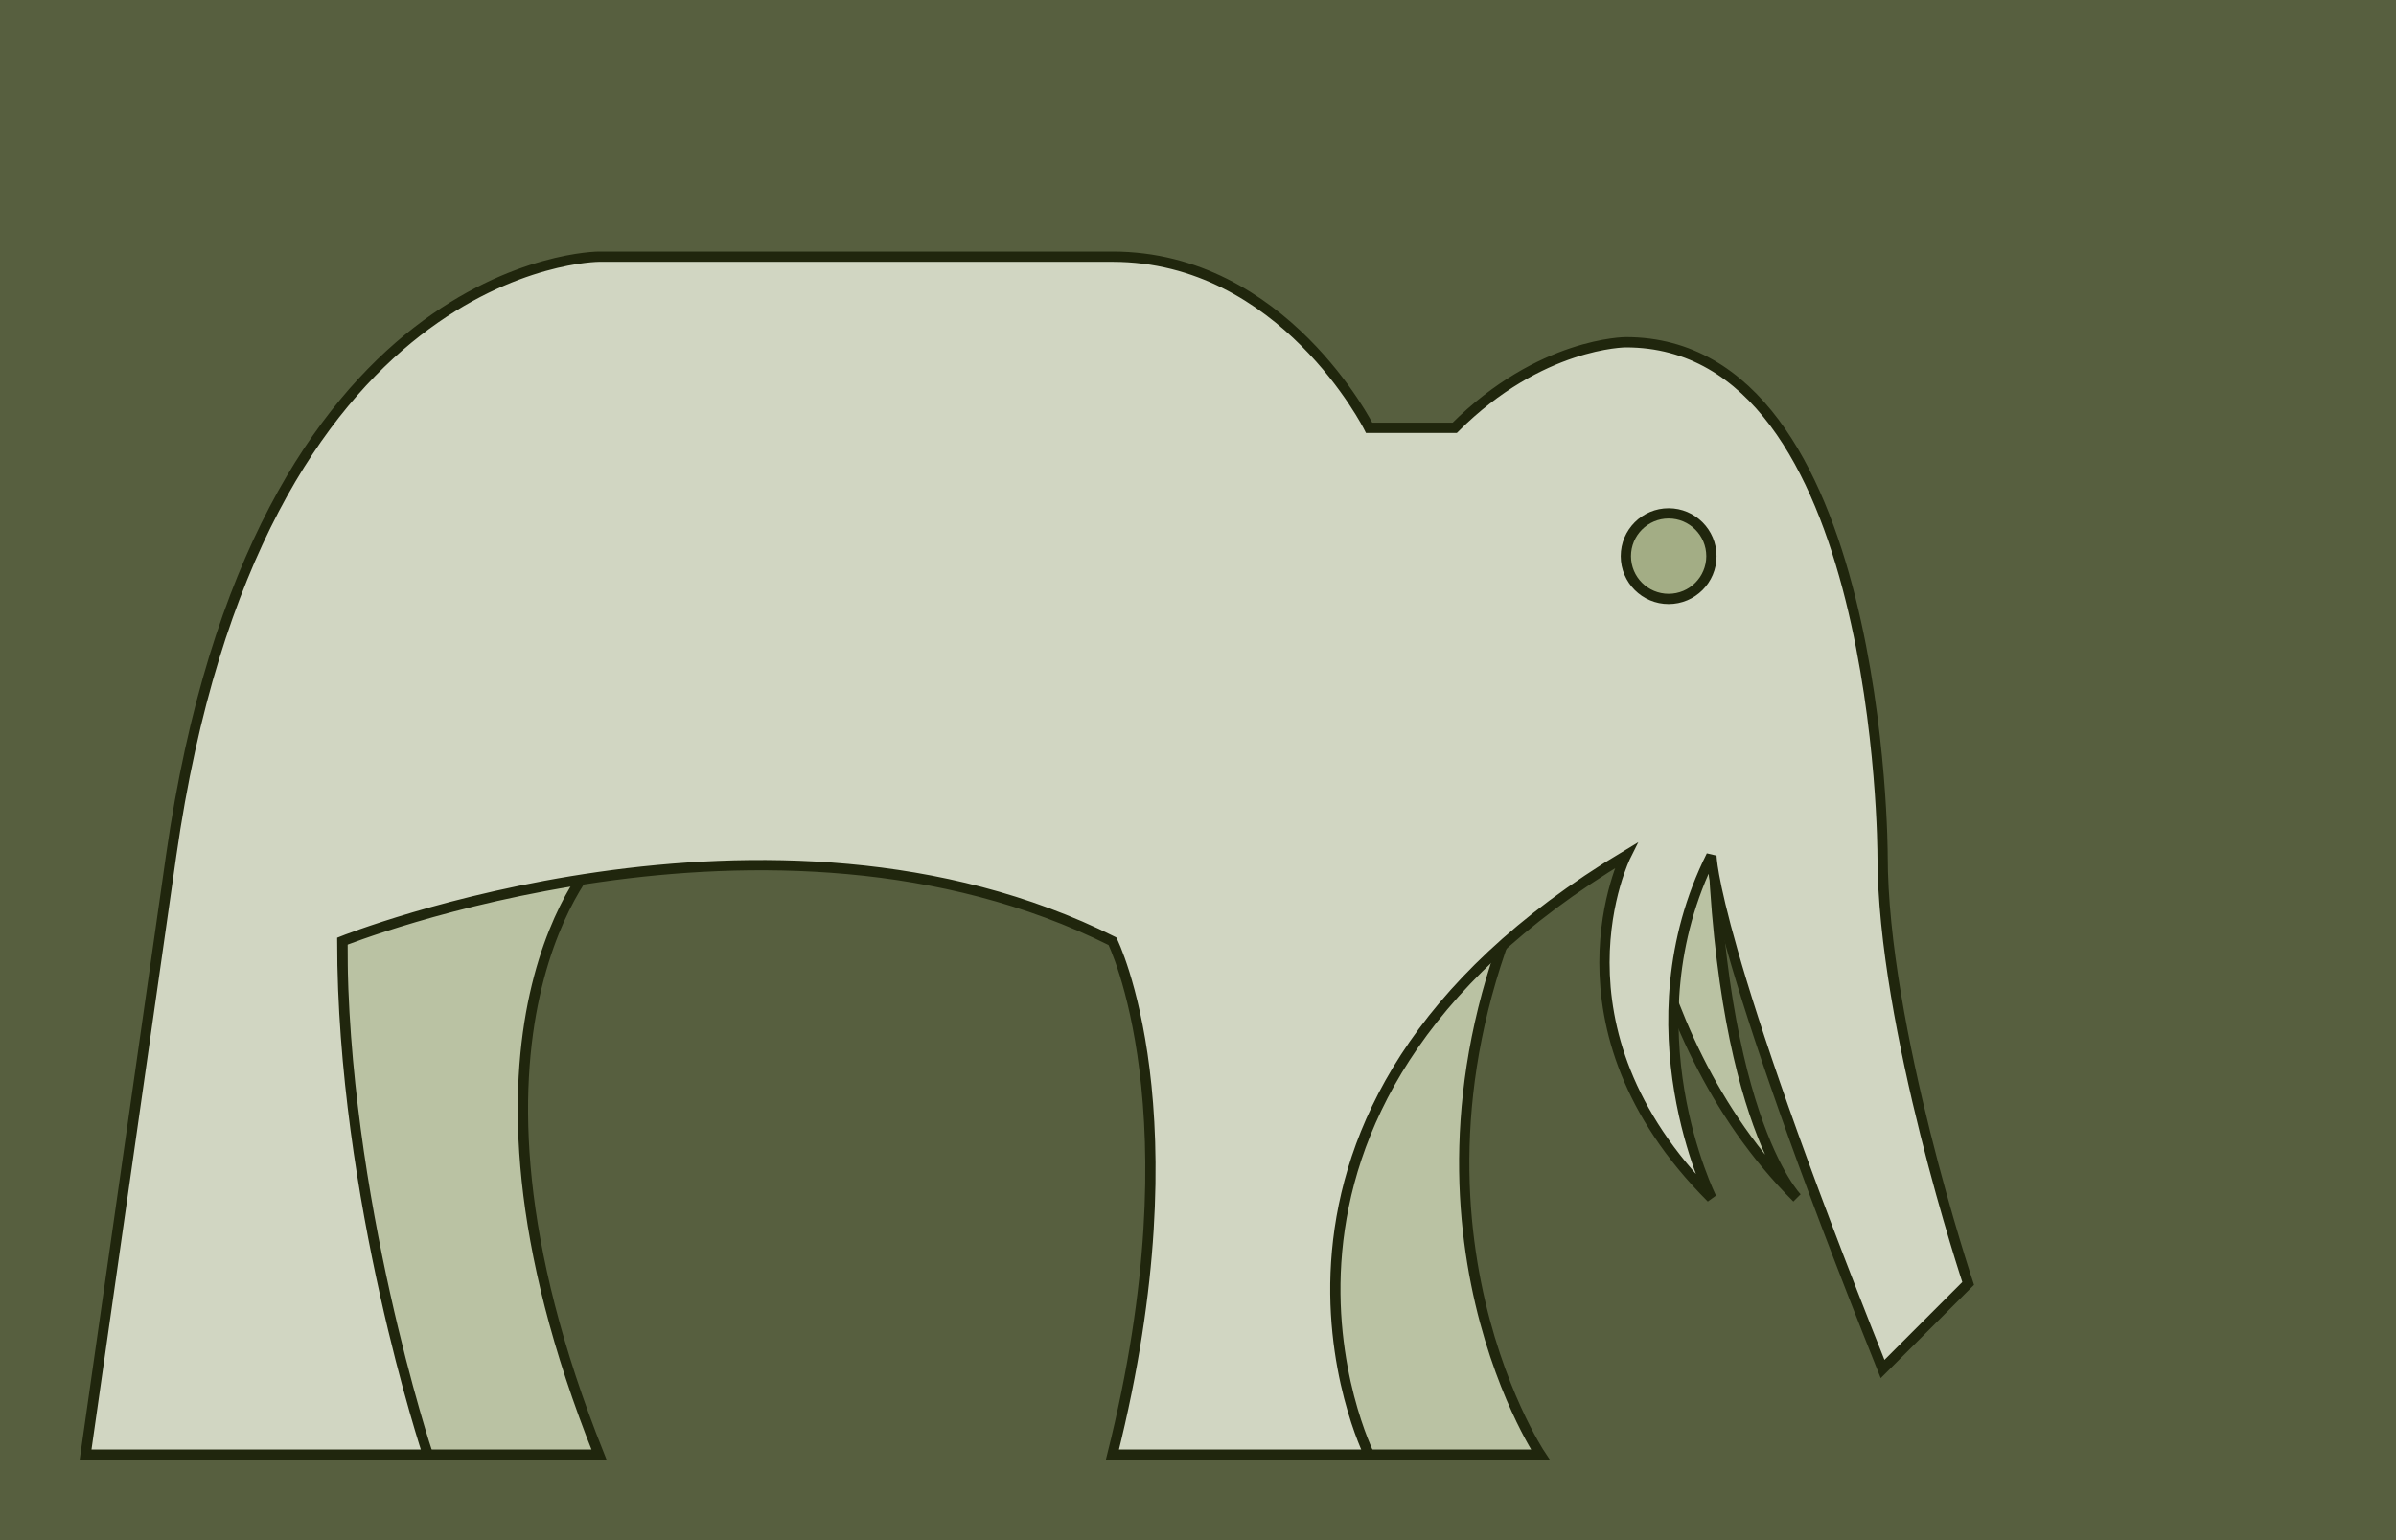 <svg viewBox="0 0 700 450" 
        xmlns="http://www.w3.org/2000/svg">
        <rect width="100%" height="100%" fill="#575f3f"
        fill-opacity="1" /><path stroke-width="3" 
           stroke="#20260d" 
           fill="#bac2a3" 
           stroke-opacity="1" 
            fill-opacity="1"
           d="M 500, 225
           C 500,325 525,350 525,350C 475,300 475,225 475,225C 475,225 500,225 500,225 
               Z
               "/><path stroke-width="3" 
           stroke="#20260d" 
           fill="#bac2a3" 
           stroke-opacity="1" 
            fill-opacity="1"
           d="M 175, 425
           C 125,300 175,250 175,250C 175,250 100,250 100,250C 100,250 100,425 100,425C 100,425 175,425 175,425 
               Z
               "/><path stroke-width="3" 
           stroke="#20260d" 
           fill="#bac2a3" 
           stroke-opacity="1" 
            fill-opacity="1"
           d="M 450, 250
           C 400,350 450,425 450,425C 450,425 350,425 350,425C 350,425 375,250 375,250C 375,250 450,250 450,250 
               Z
               "/><path stroke-width="3" 
           stroke="#20260d" 
           fill="#d1d6c2" 
           stroke-opacity="1" 
            fill-opacity="1"
           d="M 25, 425
           C 25,425 50,250 50,250C 75,75 175,75 175,75C 175,75 325,75 325,75C 325,75 325,75 325,75C 375,75 400,125 400,125C 400,125 425,125 425,125C 450,100 475,100 475,100C 550,100 550,250 550,250C 550,300 575,375 575,375C 575,375 550,400 550,400C 500,275 500,250 500,250C 475,300 500,350 500,350C 450,300 475,250 475,250C 350,325 400,425 400,425C 400,425 325,425 325,425C 350,325 325,275 325,275C 225,225 100,275 100,275C 100,350 125,425 125,425C 125,425 25,425 25,425 
               Z
               "/><ellipse stroke-width="3" 
            stroke-opacity="1" 
            fill-opacity="1"
            stroke="#20260d" 
            fill="#a3ad85" 
            rx="12.5" 
            ry="12.5"
            cx="487.5"
            cy="162.5" /></svg>